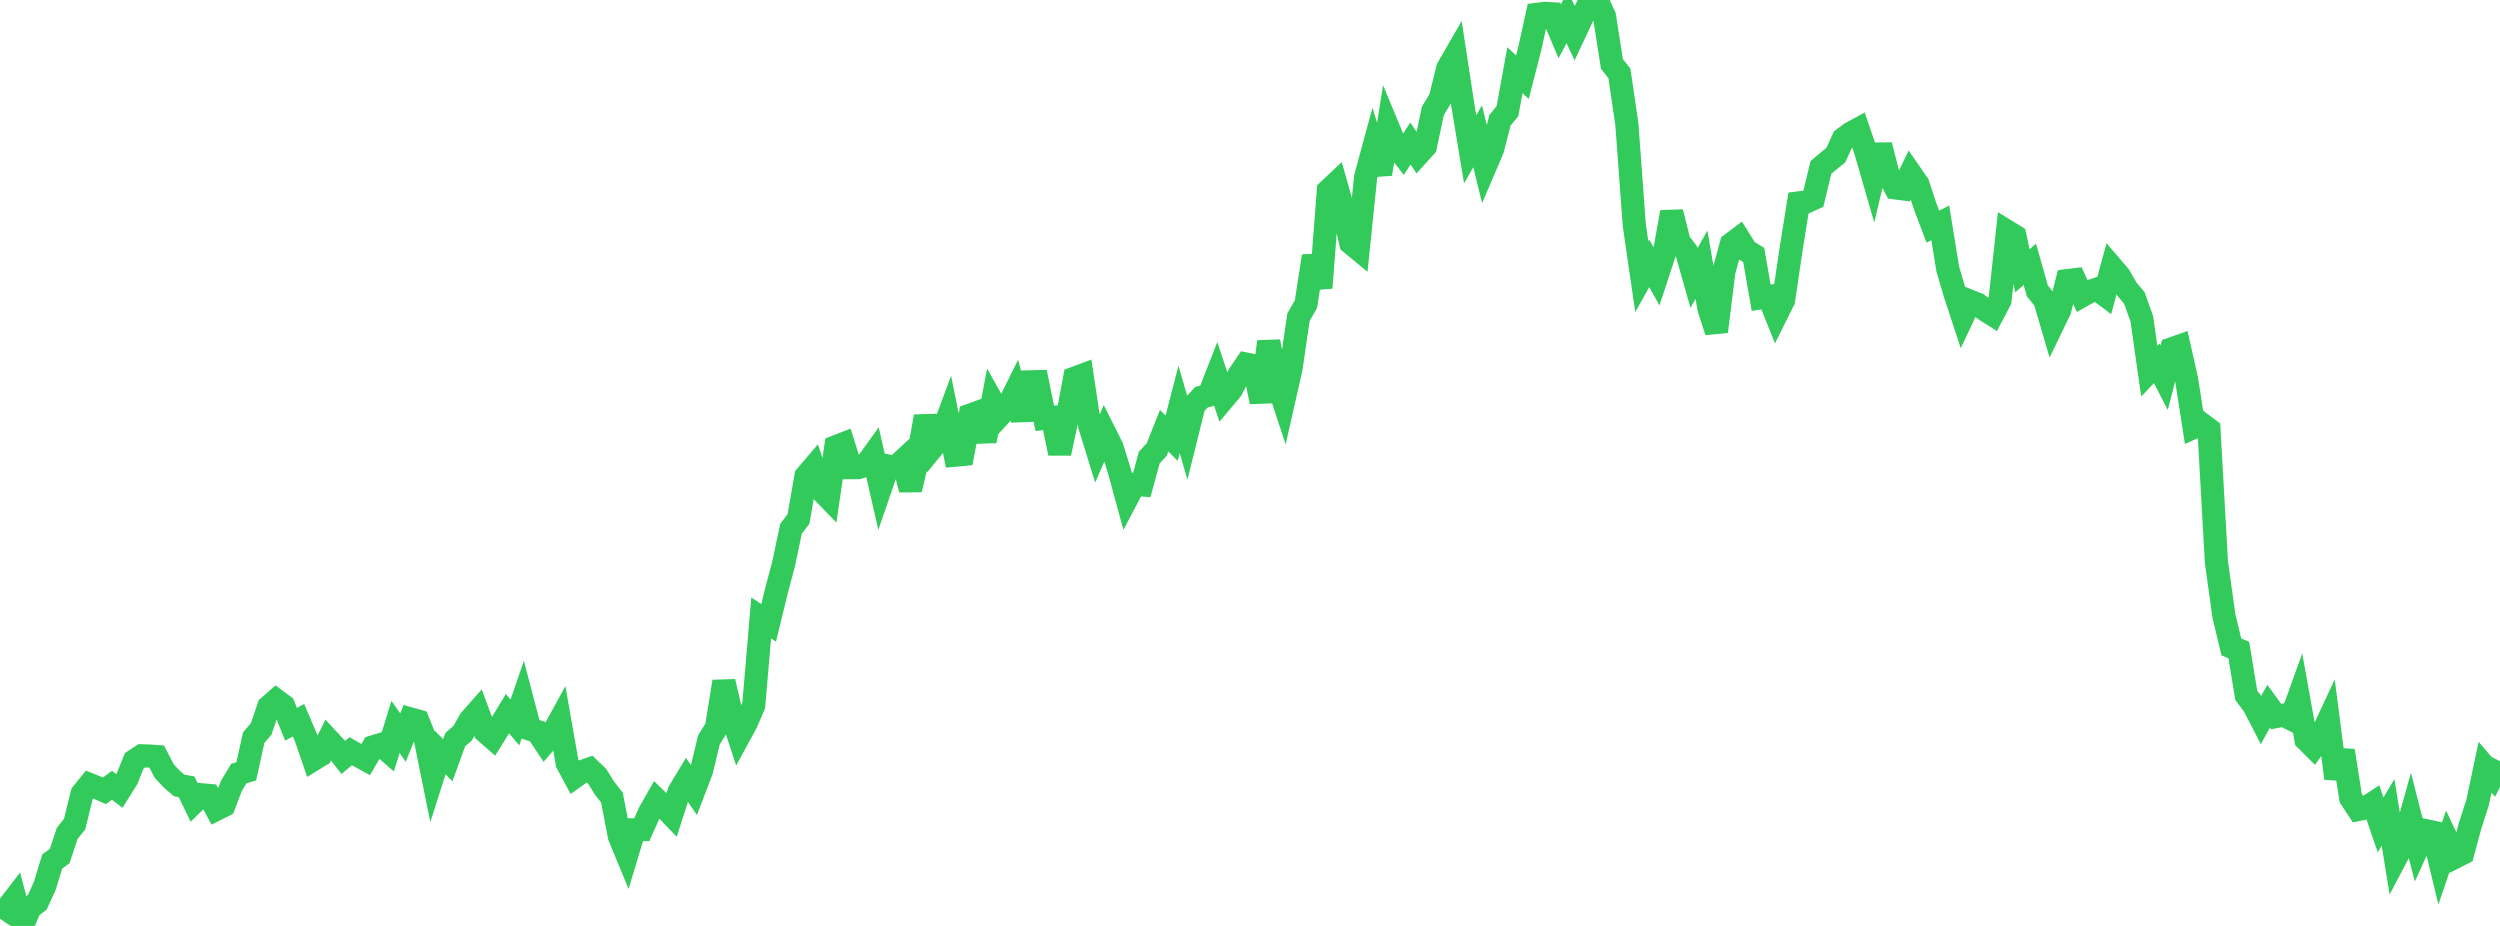 <?xml version="1.0" standalone="no"?>
<!DOCTYPE svg PUBLIC "-//W3C//DTD SVG 1.1//EN" "http://www.w3.org/Graphics/SVG/1.1/DTD/svg11.dtd">

<svg width="135" height="50" viewBox="0 0 135 50" preserveAspectRatio="none" 
  xmlns="http://www.w3.org/2000/svg"
  xmlns:xlink="http://www.w3.org/1999/xlink">


<polyline points="0.0, 49.609 0.403, 49.027 0.806, 48.502 1.209, 50.0 1.612, 49.029 2.015, 48.72 2.418, 47.839 2.821, 46.518 3.224, 46.226 3.627, 45.004 4.03, 44.503 4.433, 42.862 4.836, 42.365 5.239, 42.528 5.642, 42.706 6.045, 42.406 6.448, 42.71 6.851, 42.067 7.254, 41.077 7.657, 40.813 8.06, 40.826 8.463, 40.855 8.866, 41.632 9.269, 42.067 9.672, 42.414 10.075, 42.486 10.478, 43.318 10.881, 42.919 11.284, 42.954 11.687, 43.699 12.09, 43.497 12.493, 42.446 12.896, 41.772 13.299, 41.65 13.701, 39.835 14.104, 39.359 14.507, 38.167 14.91, 37.813 15.313, 38.111 15.716, 39.11 16.119, 38.891 16.522, 39.834 16.925, 41.013 17.328, 40.766 17.731, 39.95 18.134, 40.387 18.537, 40.902 18.94, 40.565 19.343, 40.797 19.746, 41.018 20.149, 40.331 20.552, 40.208 20.955, 40.558 21.358, 39.253 21.761, 39.831 22.164, 38.823 22.567, 38.935 22.97, 39.923 23.373, 41.911 23.776, 40.645 24.179, 41.051 24.582, 39.945 24.985, 39.588 25.388, 38.879 25.791, 38.423 26.194, 39.501 26.597, 39.852 27.0, 39.206 27.403, 38.539 27.806, 39.01 28.209, 37.838 28.612, 39.374 29.015, 39.501 29.418, 40.108 29.821, 39.641 30.224, 38.909 30.627, 41.207 31.03, 41.954 31.433, 41.668 31.836, 41.524 32.239, 41.909 32.642, 42.553 33.045, 43.071 33.448, 45.165 33.851, 46.143 34.254, 44.808 34.657, 44.801 35.06, 43.898 35.463, 43.188 35.866, 43.577 36.269, 43.998 36.672, 42.749 37.075, 42.08 37.478, 42.672 37.881, 41.622 38.284, 39.949 38.687, 39.303 39.09, 36.807 39.493, 38.547 39.896, 39.772 40.299, 39.032 40.701, 38.096 41.104, 33.368 41.507, 33.636 41.91, 31.978 42.313, 30.455 42.716, 28.552 43.119, 28.025 43.522, 25.713 43.925, 25.24 44.328, 26.46 44.731, 26.874 45.134, 24.126 45.537, 23.969 45.94, 25.255 46.343, 25.252 46.746, 25.127 47.149, 24.566 47.552, 26.337 47.955, 25.165 48.358, 25.243 48.761, 24.869 49.164, 26.439 49.567, 24.734 49.97, 22.49 50.373, 24.144 50.776, 23.653 51.179, 22.569 51.582, 24.578 51.985, 24.54 52.388, 22.419 52.791, 22.274 53.194, 23.813 53.597, 21.702 54.0, 22.422 54.403, 21.991 54.806, 21.179 55.209, 22.659 55.612, 20.62 56.015, 20.61 56.418, 22.591 56.821, 22.546 57.224, 24.478 57.627, 22.58 58.03, 20.421 58.433, 20.27 58.836, 22.964 59.239, 24.267 59.642, 23.344 60.045, 24.148 60.448, 25.441 60.851, 26.92 61.254, 26.155 61.657, 26.185 62.06, 24.709 62.463, 24.272 62.866, 23.256 63.269, 23.666 63.672, 22.11 64.075, 23.5 64.478, 21.879 64.881, 21.451 65.284, 21.341 65.687, 20.308 66.09, 21.515 66.493, 21.035 66.896, 20.26 67.299, 19.663 67.701, 19.743 68.104, 21.702 68.507, 18.449 68.91, 20.444 69.313, 21.665 69.716, 19.884 70.119, 17.124 70.522, 16.423 70.925, 13.829 71.328, 15.542 71.731, 10.293 72.134, 9.912 72.537, 11.337 72.94, 13.119 73.343, 13.452 73.746, 9.553 74.149, 8.072 74.552, 9.396 74.955, 6.878 75.358, 7.848 75.761, 8.368 76.164, 7.75 76.567, 8.352 76.97, 7.906 77.373, 5.99 77.776, 5.322 78.179, 3.687 78.582, 2.989 78.985, 5.62 79.388, 8.062 79.791, 7.355 80.194, 9.003 80.597, 8.061 81.0, 6.491 81.403, 6.003 81.806, 3.792 82.209, 4.169 82.612, 2.602 83.015, 0.773 83.418, 0.722 83.821, 0.745 84.224, 1.693 84.627, 0.928 85.03, 1.789 85.433, 0.931 85.836, 0.109 86.239, 0.0 86.642, 0.882 87.045, 3.458 87.448, 3.962 87.851, 6.714 88.254, 12.171 88.657, 14.942 89.06, 14.221 89.463, 14.943 89.866, 13.715 90.269, 11.454 90.672, 13.063 91.075, 13.588 91.478, 15.009 91.881, 14.293 92.284, 16.66 92.687, 17.904 93.09, 14.656 93.493, 13.178 93.896, 12.875 94.299, 13.52 94.701, 13.771 95.104, 16.078 95.507, 16.015 95.91, 17.016 96.313, 16.203 96.716, 13.477 97.119, 10.959 97.522, 10.91 97.925, 10.724 98.328, 9.044 98.731, 8.703 99.134, 8.378 99.537, 7.496 99.94, 7.193 100.343, 6.976 100.746, 8.157 101.149, 9.552 101.552, 7.838 101.955, 9.412 102.358, 10.148 102.761, 10.199 103.164, 9.366 103.567, 9.948 103.97, 11.18 104.373, 12.236 104.776, 12.036 105.179, 14.529 105.582, 15.891 105.985, 17.119 106.388, 16.267 106.791, 16.427 107.194, 16.731 107.597, 16.986 108.0, 16.22 108.403, 12.505 108.806, 12.752 109.209, 14.623 109.612, 14.273 110.015, 15.705 110.418, 16.206 110.821, 17.578 111.224, 16.747 111.627, 15.155 112.03, 15.105 112.433, 15.973 112.836, 15.748 113.239, 15.61 113.642, 15.912 114.045, 14.436 114.448, 14.906 114.851, 15.608 115.254, 16.088 115.657, 17.21 116.06, 20.042 116.463, 19.614 116.866, 20.396 117.269, 18.839 117.672, 18.696 118.075, 20.488 118.478, 23.07 118.881, 22.89 119.284, 23.192 119.687, 30.357 120.09, 33.252 120.493, 34.936 120.896, 35.102 121.299, 37.55 121.701, 38.084 122.104, 38.863 122.507, 38.139 122.91, 38.692 123.313, 38.616 123.716, 38.818 124.119, 37.694 124.522, 39.937 124.925, 40.337 125.328, 39.766 125.731, 38.903 126.134, 42.03 126.537, 40.536 126.94, 43.098 127.343, 43.713 127.746, 43.63 128.149, 43.368 128.552, 44.544 128.955, 43.867 129.358, 46.36 129.761, 45.597 130.164, 44.152 130.567, 45.733 130.97, 44.85 131.373, 44.938 131.776, 46.607 132.179, 45.427 132.582, 46.282 132.985, 46.076 133.388, 44.582 133.791, 43.335 134.194, 41.431 134.597, 41.906 135.0, 41.104" fill="none" stroke="#32ca5b" stroke-width="1.25"/>

</svg>